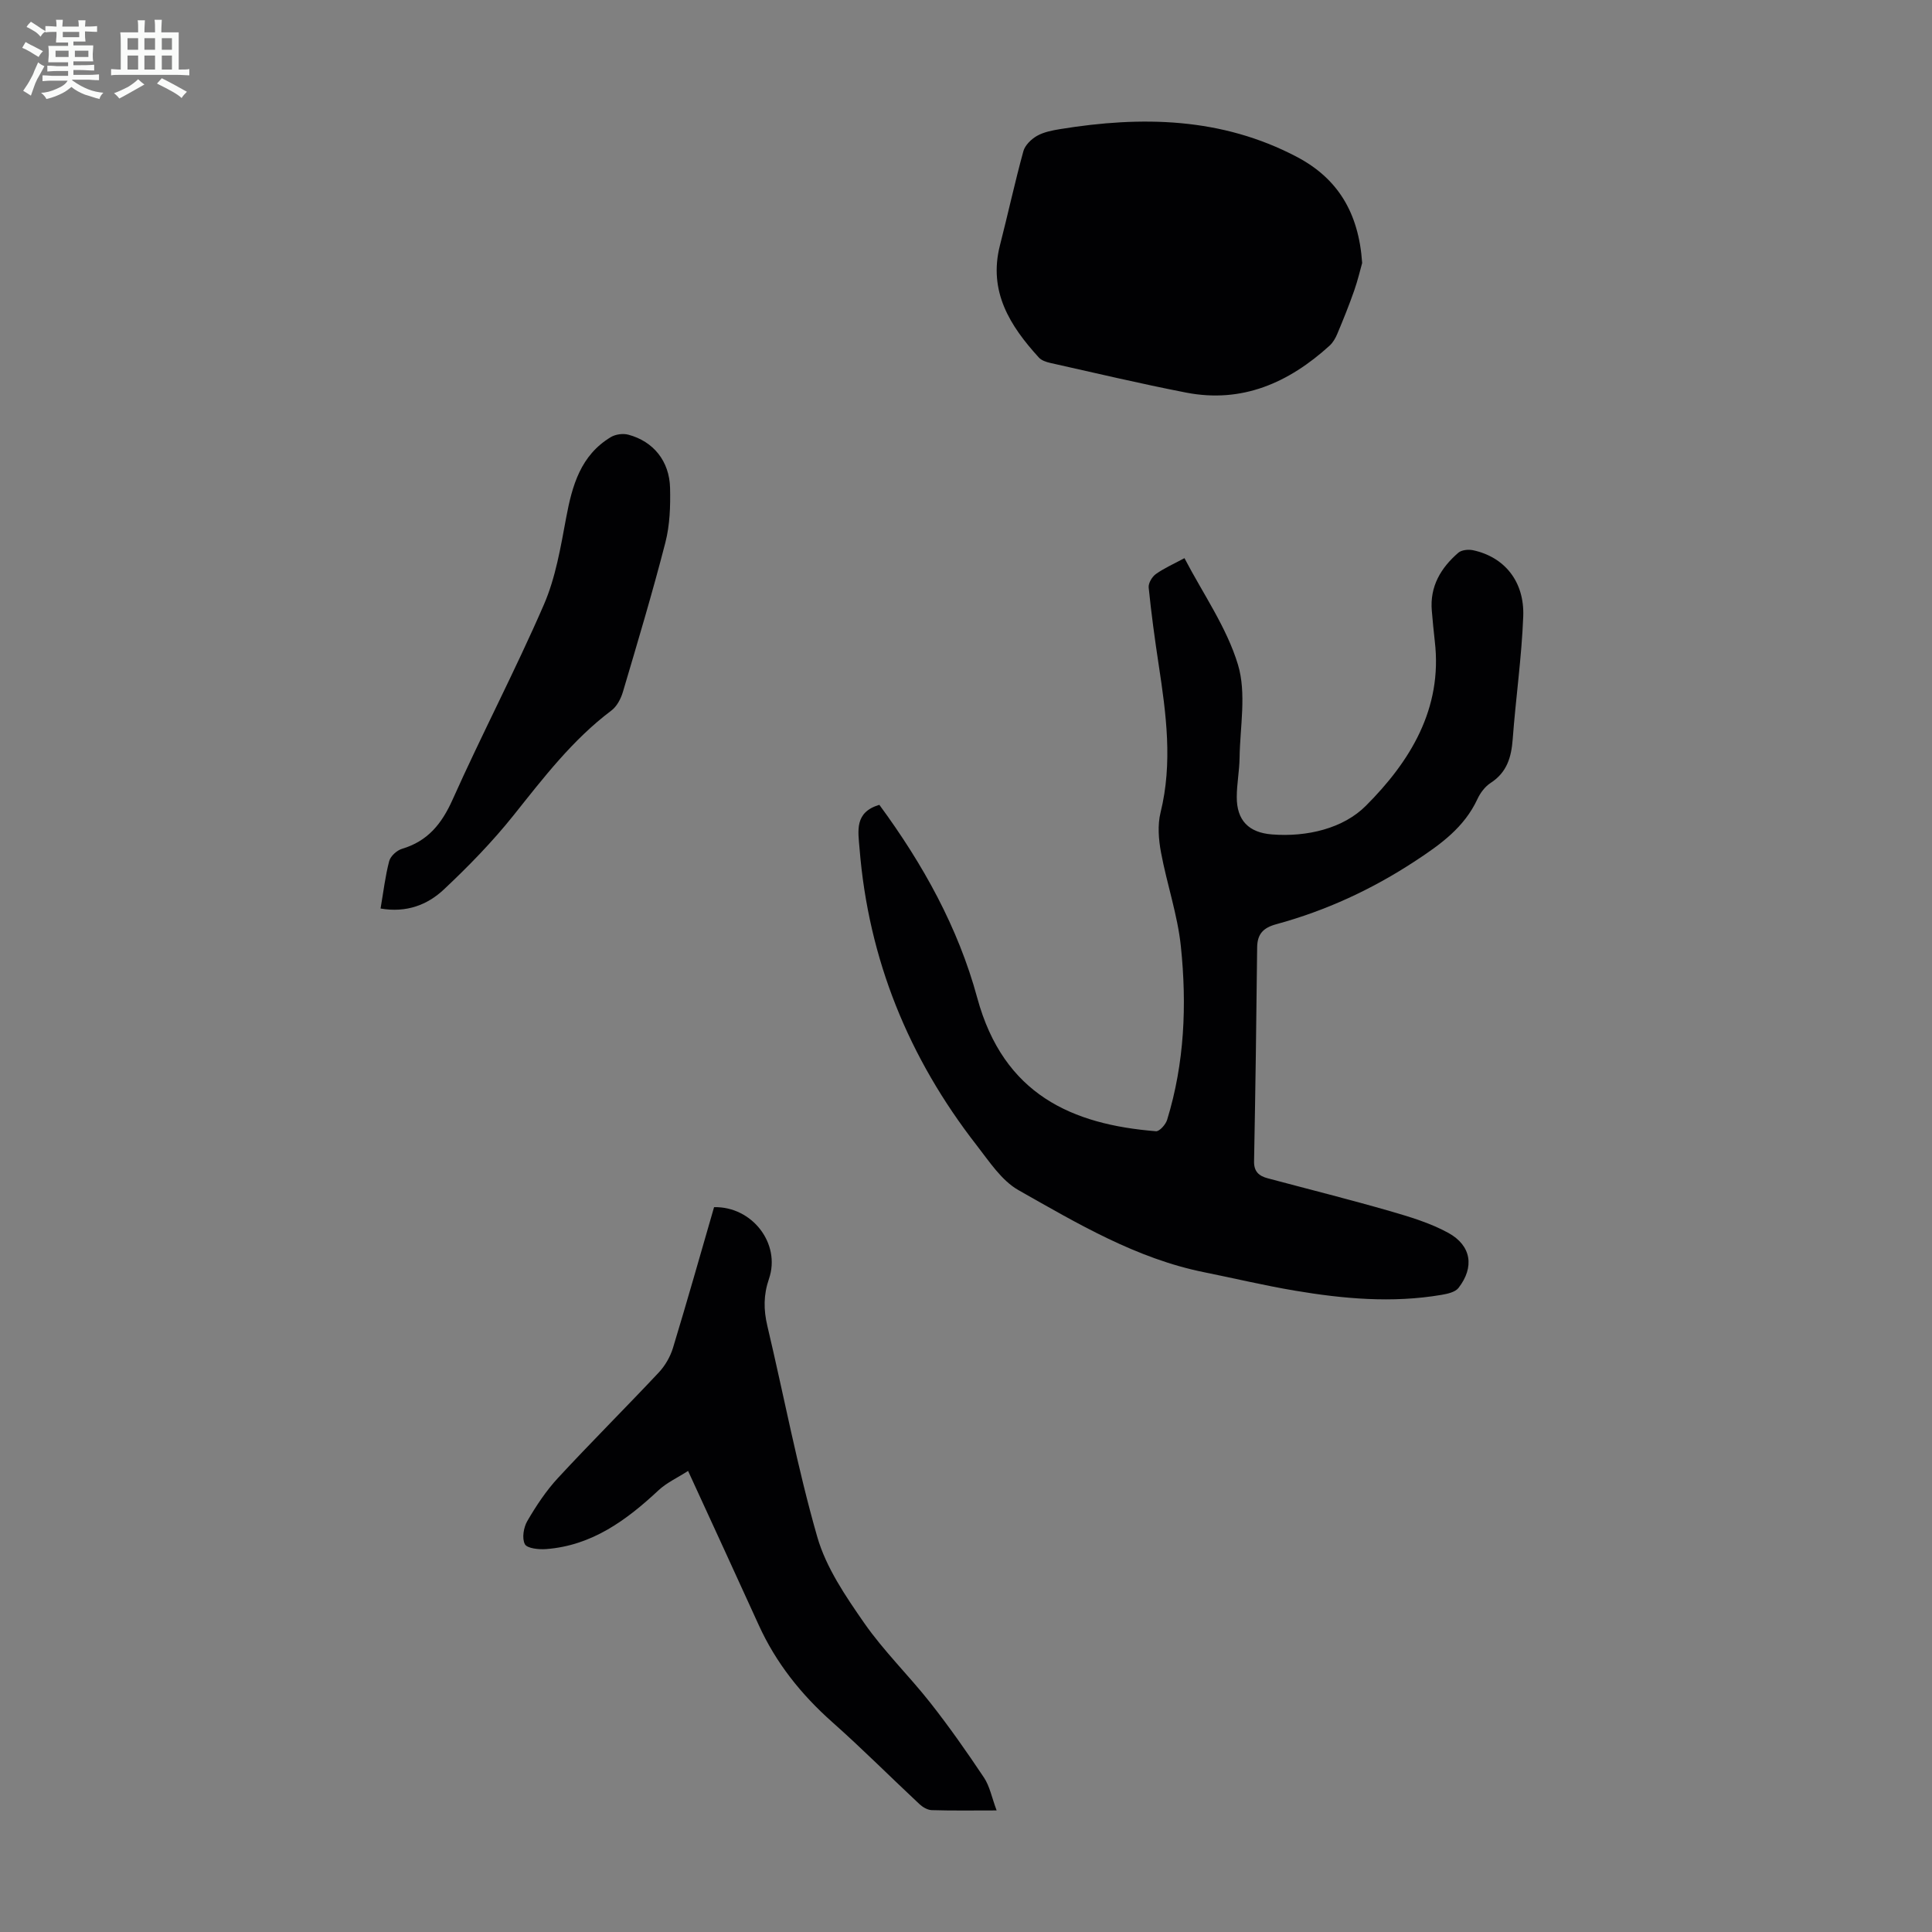 <svg enable-background="new 0 0 400 400" viewBox="0 0 400 400" xmlns="http://www.w3.org/2000/svg"><rect x="0" y="0" width="400" height="400" fill="#808080" stroke="none"/><path d="m6.8 9.5c.6.3 1.3.7 2.1 1.1-.4.4-.7.8-.9 1.2-.7-.4-1.3-.8-1.8-1.1s-1.1-.6-1.6-.8c.2-.4.5-.8.7-1.2.4.2.8.5 1.5.8zm.9 6.9c-.3.6-.5 1.1-.7 1.7s-.4 1.1-.6 1.7c-.6-.4-1.1-.7-1.6-1 .7-1 1.2-1.8 1.5-2.4.3-.5.6-1.1.8-1.7.3-.6.5-1.2.8-1.8.3.3.8.6 1.3.8-.7 1.3-1.2 2.2-1.5 2.7zm.1-11c.4.3 1 .7 1.7 1.1-.5.2-.8.6-1.1 1.1-.5-.6-1-1-1.4-1.2s-.9-.6-1.5-.8c.2-.4.5-.7.9-1.1.5.3.9.6 1.4.9zm10.5 13.1c1 .4 2 .6 3.1.7-.4.4-.7.8-.8 1.3-.9-.2-1.9-.6-3-.9-1-.4-2-.9-2.8-1.6-.5.4-1.1.9-1.9 1.3s-1.9.9-3.3 1.2c-.1-.3-.5-.8-1.1-1.3 1 0 2.1-.3 3.2-.8 1.2-.5 1.9-1 2.3-1.7h-3.2c-.4 0-1 0-2 .1v-1.2c1 0 1.7.1 2 .1h3.3v-1h-2.3c-.2 0-.9 0-2 .1v-1.2c1.2 0 1.9.1 2 .1h2.3v-.8h-4.1c0-.7.1-1.2.1-1.6 0-.5 0-1.1-.1-1.8h4.1v-.7h-2.5c0-.6.1-1.1.1-1.6v-.6h-.5c-.4 0-1 0-1.8.1v-1.3c1.2 0 1.9.1 2.1.1h.2c0-.3 0-.8-.1-1.4h1.4c0 .6-.1 1-.1 1.4h3.4c0-.4 0-.8-.1-1.3h1.5c0 .4-.1.9-.1 1.3.7 0 1.5 0 2.5-.1v1.2c-1 0-1.8-.1-2.5-.1v.6c0 .3 0 .8.1 1.5h-2.5v.8h4.1c0 .7-.1 1.3-.1 1.8s0 1 .1 1.5h-4.1v.8h1.4c.8 0 1.8 0 2.9-.1v1.2c-1 0-1.9-.1-2.8-.1h-1.5v1h3.2c.3 0 1 0 2.1-.1v1.2c-1.1 0-1.8-.1-2.1-.1h-3.4l-.1.1c1.4 1 2.4 1.5 3.4 1.9zm-4.1-6.7v-1.3h-2.7v1.3zm2.2-4.1v-1.1h-3.4v1.1zm1.9 4.1v-1.3h-2.8v1.3z" fill="#fafbfa"/><path d="m37 6.7v2.3 5.4c1 0 1.8 0 2.2-.1v1.3c-.6 0-1.5-.1-2.5-.1h-11.9c-.7 0-1.3 0-1.8.1v-1.3c.5 0 1.1.1 2 .1v-5.2c0-1 0-1.8-.1-2.5h3.7c0-1.3 0-2.1-.1-2.5h1.5c0 .4-.1 1.3-.1 2.5h2.2c0-1.2 0-2.1-.1-2.6h1.5c0 .4-.1 1.3-.1 2.6zm-12.3 13.7c-.3-.4-.7-.8-1.1-1.1 1.1-.4 2.1-.9 2.9-1.3.8-.5 1.5-1 2.1-1.6.4.4.9.8 1.3 1.1-2.5 1.4-4.2 2.4-5.2 2.9zm3.9-10.1v-2.4h-2.2v2.4zm0 4.1v-2.9h-2.2v2.9zm3.5-4.1v-2.4h-2.2v2.4zm0 4.1v-2.9h-2.2v2.9zm.4 2.9 1-1.1c.6.3 1.4.7 2.5 1.3s2 1.1 2.7 1.5c-.4.4-.8.8-1.1 1.3-.8-.8-2.5-1.7-5.1-3zm3.1-7v-2.4h-2.1v2.4zm0 4.1v-2.9h-2.1v2.9z" fill="#fafbfa"/><g fill="#010103"><path d="m182.06 166.63c9.03 12.28 16.31 25.38 20.27 39.97 5.46 20.07 19.69 26.22 37 27.61.73.06 2.01-1.39 2.31-2.36 3.61-11.74 4.1-23.82 2.85-35.88-.68-6.57-2.91-12.97-4.12-19.5-.5-2.68-.73-5.66-.09-8.25 2.54-10.28 1.16-20.42-.39-30.61-.81-5.31-1.53-10.63-2.07-15.97-.09-.89.7-2.23 1.49-2.79 1.71-1.22 3.68-2.08 5.92-3.29 3.85 7.39 8.75 14.34 11.08 22.06 1.79 5.94.42 12.85.33 19.32-.04 2.68-.57 5.35-.58 8.03-.03 4.88 2.47 7.42 7.3 7.79 7.28.57 14.77-1.26 19.43-5.93 9.08-9.09 15.92-20.03 14.27-34.05-.25-2.11-.43-4.23-.62-6.35-.43-5.03 1.88-8.87 5.5-12 .67-.58 2.09-.71 3.04-.51 6.48 1.39 10.67 6.44 10.39 13.72-.33 8.48-1.55 16.92-2.18 25.39-.28 3.74-1.19 6.88-4.56 9.06-1.16.75-2.15 2.06-2.74 3.34-2.73 5.87-7.58 9.35-12.83 12.8-8.97 5.9-18.52 10.31-28.82 13.12-2.68.73-3.93 2-3.96 4.82-.15 14.76-.36 29.52-.64 44.28-.04 2.14 1.04 3.03 2.82 3.5 8.41 2.25 16.86 4.36 25.22 6.77 4.16 1.2 8.41 2.47 12.17 4.53 4.81 2.64 5.45 7.11 2.11 11.41-.68.87-2.29 1.22-3.53 1.43-10.18 1.73-20.31.82-30.37-.88-6.27-1.06-12.48-2.54-18.72-3.8-14.07-2.83-26.24-10.08-38.47-17-3.51-1.99-6.04-5.92-8.64-9.26-14.1-18.1-22.43-38.51-24.27-61.47-.3-3.65-1.09-7.51 4.1-9.05z"/><path d="m282.02 54.45c-.37 1.29-.89 3.56-1.66 5.75-1.06 3.02-2.26 6-3.5 8.95-.37.88-.9 1.8-1.6 2.43-8.44 7.66-18.09 11.96-29.7 9.7-9.41-1.83-18.76-4.05-28.12-6.14-.84-.19-1.82-.52-2.36-1.12-6-6.58-10.49-13.69-8.05-23.24 1.66-6.48 3.08-13.03 4.85-19.48.34-1.24 1.64-2.5 2.82-3.17 1.41-.8 3.15-1.13 4.79-1.4 16.86-2.74 33.39-2.45 48.97 5.73 8.42 4.42 12.85 11.47 13.56 21.99z"/><path d="m206.34 374.83c-4.95 0-9.2.07-13.44-.06-.86-.03-1.85-.61-2.52-1.23-6.04-5.64-11.87-11.5-18.05-16.98-6.46-5.73-11.69-12.28-15.26-20.15-4.71-10.36-9.48-20.7-14.61-31.87-2.24 1.44-4.42 2.43-6.09 3.98-6.66 6.22-13.8 11.47-23.28 12.2-1.51.12-3.95-.13-4.42-1.01-.64-1.22-.27-3.48.51-4.81 1.83-3.14 3.88-6.24 6.34-8.9 6.84-7.39 13.98-14.5 20.87-21.84 1.31-1.4 2.38-3.25 2.94-5.08 2.95-9.71 5.71-19.47 8.51-29.15 7.88-.18 13.86 7.55 11.37 14.83-1.15 3.35-1.13 6.39-.34 9.75 3.45 14.57 6.21 29.33 10.34 43.7 1.83 6.36 5.86 12.27 9.71 17.81 4.07 5.85 9.27 10.9 13.69 16.52 3.93 4.99 7.58 10.2 11.11 15.49 1.2 1.8 1.61 4.1 2.62 6.8z"/><path d="m78.79 188.1c.6-3.47.97-6.71 1.79-9.82.27-1.03 1.58-2.22 2.65-2.54 5.33-1.59 8.22-5.16 10.47-10.18 6.06-13.55 12.98-26.73 18.89-40.34 2.45-5.63 3.49-11.95 4.63-18.05 1.25-6.68 3-12.91 9.24-16.67.98-.59 2.53-.8 3.64-.5 5.17 1.38 8.5 5.46 8.63 11.03.09 3.76-.04 7.67-.97 11.29-2.67 10.38-5.75 20.65-8.79 30.92-.42 1.42-1.25 3.01-2.39 3.87-8.05 6.05-14.06 13.93-20.27 21.71-4.37 5.47-9.32 10.55-14.43 15.35-3.37 3.16-7.7 4.86-13.09 3.93z"/></g></svg>